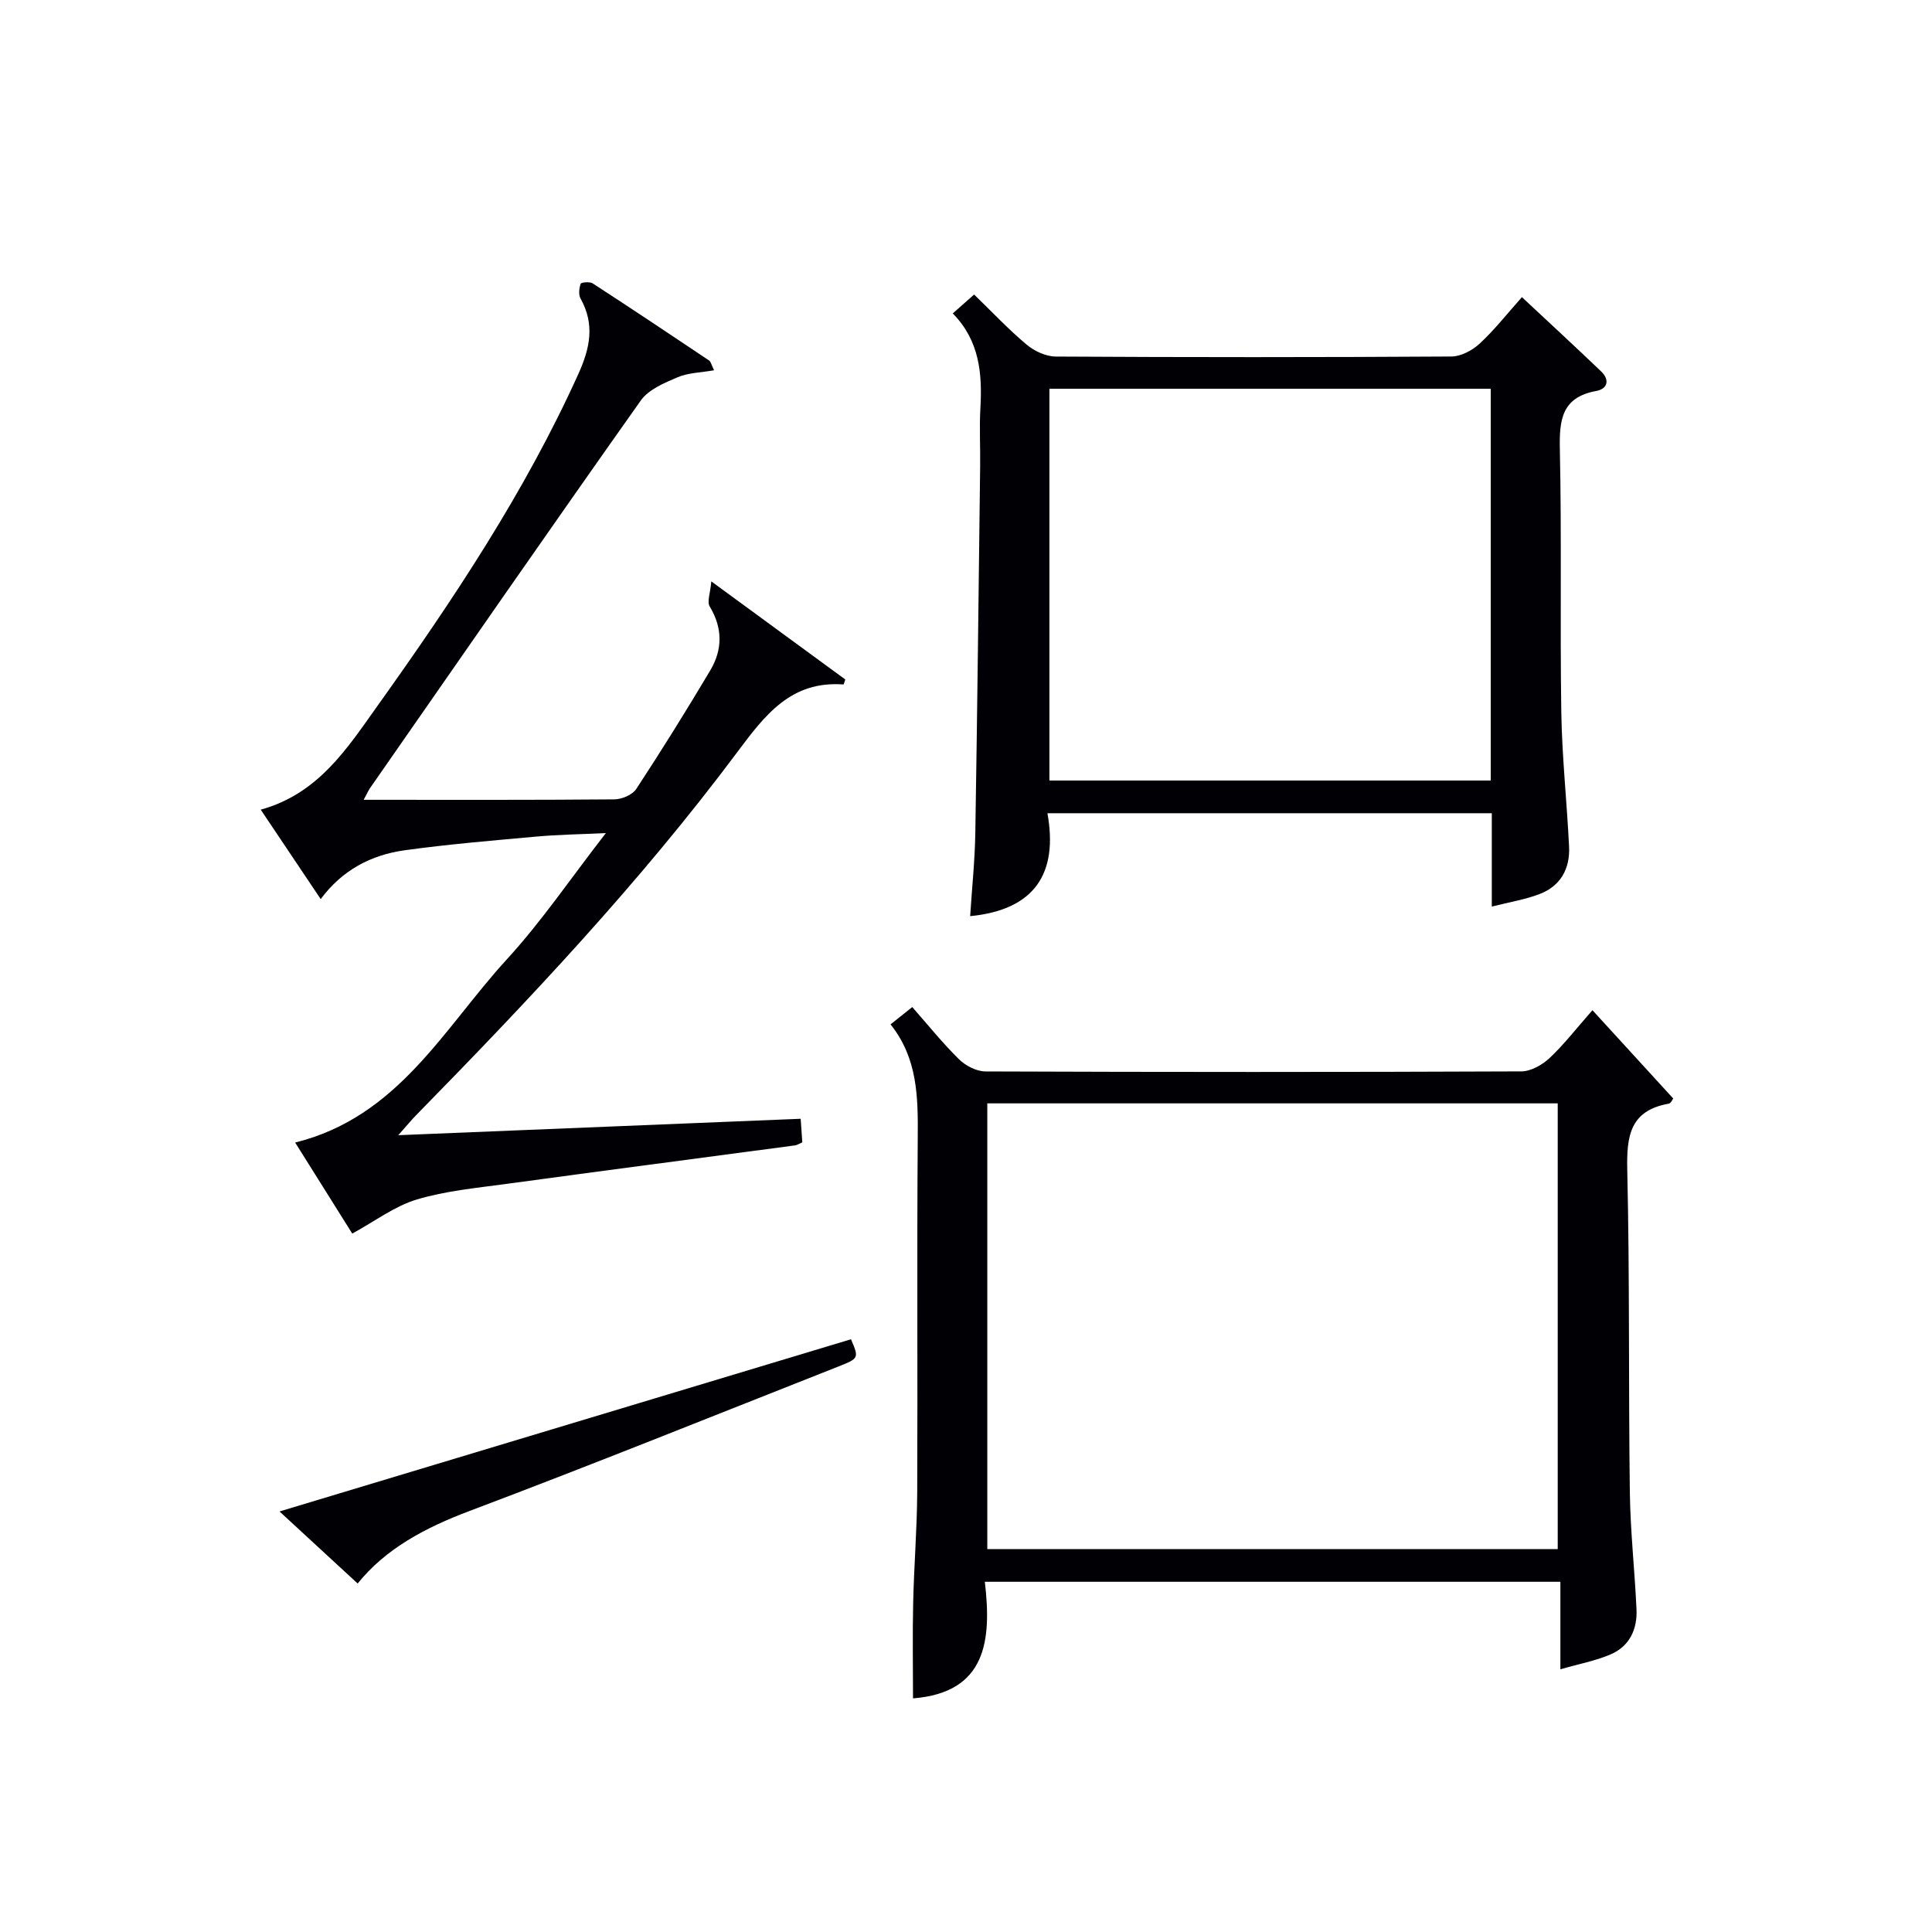 <svg enable-background="new 0 0 400 400" viewBox="0 0 400 400" xmlns="http://www.w3.org/2000/svg"><g fill="#010105"><path d="m329.7 209.15c5.85 6.39 11.2 12.23 16.72 18.28-.13.16-.47 1-.95 1.08-8.11 1.44-8.72 6.85-8.56 13.87.51 22.14.24 44.31.53 66.46.1 8.13 1.01 16.24 1.38 24.36.19 4.14-1.45 7.65-5.37 9.33-3.13 1.34-6.56 1.97-10.39 3.08 0-6.46 0-12.08 0-18.12-39.71 0-79.06 0-119.16 0 1.41 12.05.39 22.93-14.87 24.14 0-6.43-.12-13.09.03-19.76.17-7.65.8-15.29.84-22.93.11-24.49-.08-48.98.11-73.47.06-8.26.01-16.32-5.63-23.38 1.57-1.25 2.81-2.25 4.49-3.59 3.3 3.74 6.3 7.49 9.7 10.83 1.36 1.33 3.61 2.49 5.45 2.5 36.98.14 73.97.15 110.95-.01 1.97-.01 4.32-1.33 5.83-2.74 3.01-2.83 5.56-6.14 8.9-9.93zm-7.19 111.58c0-31.07 0-61.76 0-92.29-39.66 0-78.9 0-118.1 0v92.29z"/><path d="m75.29 165.59c17.96 0 34.93.06 51.89-.09 1.56-.01 3.75-.93 4.55-2.15 5.29-8.06 10.38-16.25 15.31-24.53 2.56-4.3 2.62-8.75-.1-13.25-.6-.98.13-2.77.33-5.2 10.13 7.41 19.01 13.92 27.74 20.31-.26.74-.32 1.04-.36 1.03-10.88-.8-16.24 6.29-22.05 14.07-20.05 26.86-43.02 51.2-66.45 75.11-1 1.02-1.91 2.14-3.69 4.14 28.4-1.16 55.69-2.27 83.31-3.4.14 2.01.24 3.42.34 4.88-.64.27-1.06.57-1.51.63-19.91 2.66-39.82 5.26-59.72 7.97-6.24.85-12.62 1.44-18.61 3.24-4.56 1.37-8.61 4.47-13.34 7.05-3.53-5.62-7.54-12.02-11.82-18.85 21.35-5.28 30.79-23.7 43.8-37.9 7.26-7.92 13.34-16.92 20.53-26.17-5.43.26-9.95.32-14.44.73-9.09.82-18.19 1.58-27.22 2.83-6.92.96-12.93 4.09-17.38 10.11-4.11-6.13-8.07-12.04-12.42-18.52 11.97-3.29 17.94-12.75 24.26-21.61 15.56-21.81 30.41-44.07 41.51-68.61 2.41-5.33 3.44-10.25.45-15.59-.45-.8-.3-2.14.02-3.07.1-.3 1.88-.48 2.49-.08 8.08 5.25 16.1 10.6 24.11 15.97.35.23.45.85 1.02 2.02-2.71.48-5.34.5-7.58 1.46-2.75 1.17-5.99 2.53-7.6 4.81-18.82 26.6-37.37 53.39-55.98 80.14-.28.36-.47.8-1.39 2.52z"/><path d="m308.86 187.7c0-7.16 0-13.1 0-19.33-30.62 0-60.85 0-92 0 2.24 12.42-2.6 20-16 21.31.37-5.79.98-11.55 1.07-17.31.41-25.29.69-50.59 1-75.89.05-4-.18-8.01.05-11.99.41-7.16-.19-13.97-5.72-19.6 1.54-1.36 2.74-2.42 4.42-3.91 3.7 3.58 7.08 7.19 10.85 10.35 1.6 1.35 3.99 2.47 6.03 2.49 27.31.16 54.63.16 81.94-.01 1.98-.01 4.34-1.27 5.85-2.67 3.03-2.8 5.6-6.09 8.75-9.62 5.6 5.24 11.05 10.26 16.4 15.38 1.83 1.75 1.34 3.62-1.03 4.05-7.1 1.3-7.65 5.93-7.52 12.04.39 18.15.02 36.31.3 54.46.15 9.29 1.16 18.56 1.61 27.85.22 4.56-1.76 8.16-6.15 9.82-2.9 1.11-6.02 1.61-9.85 2.58zm-91.59-26.1h91.37c0-27.24 0-54.14 0-81.11-30.65 0-61 0-91.37 0z"/><path d="m74.05 327.85c-5.24-4.84-10.24-9.44-16.18-14.92 40.16-12.1 79.24-23.88 118.32-35.65 1.65 3.88 1.68 3.95-2.63 5.65-25.48 10.05-50.88 20.3-76.5 29.96-9.07 3.43-17.21 7.75-23.01 14.96z"/></g></svg>